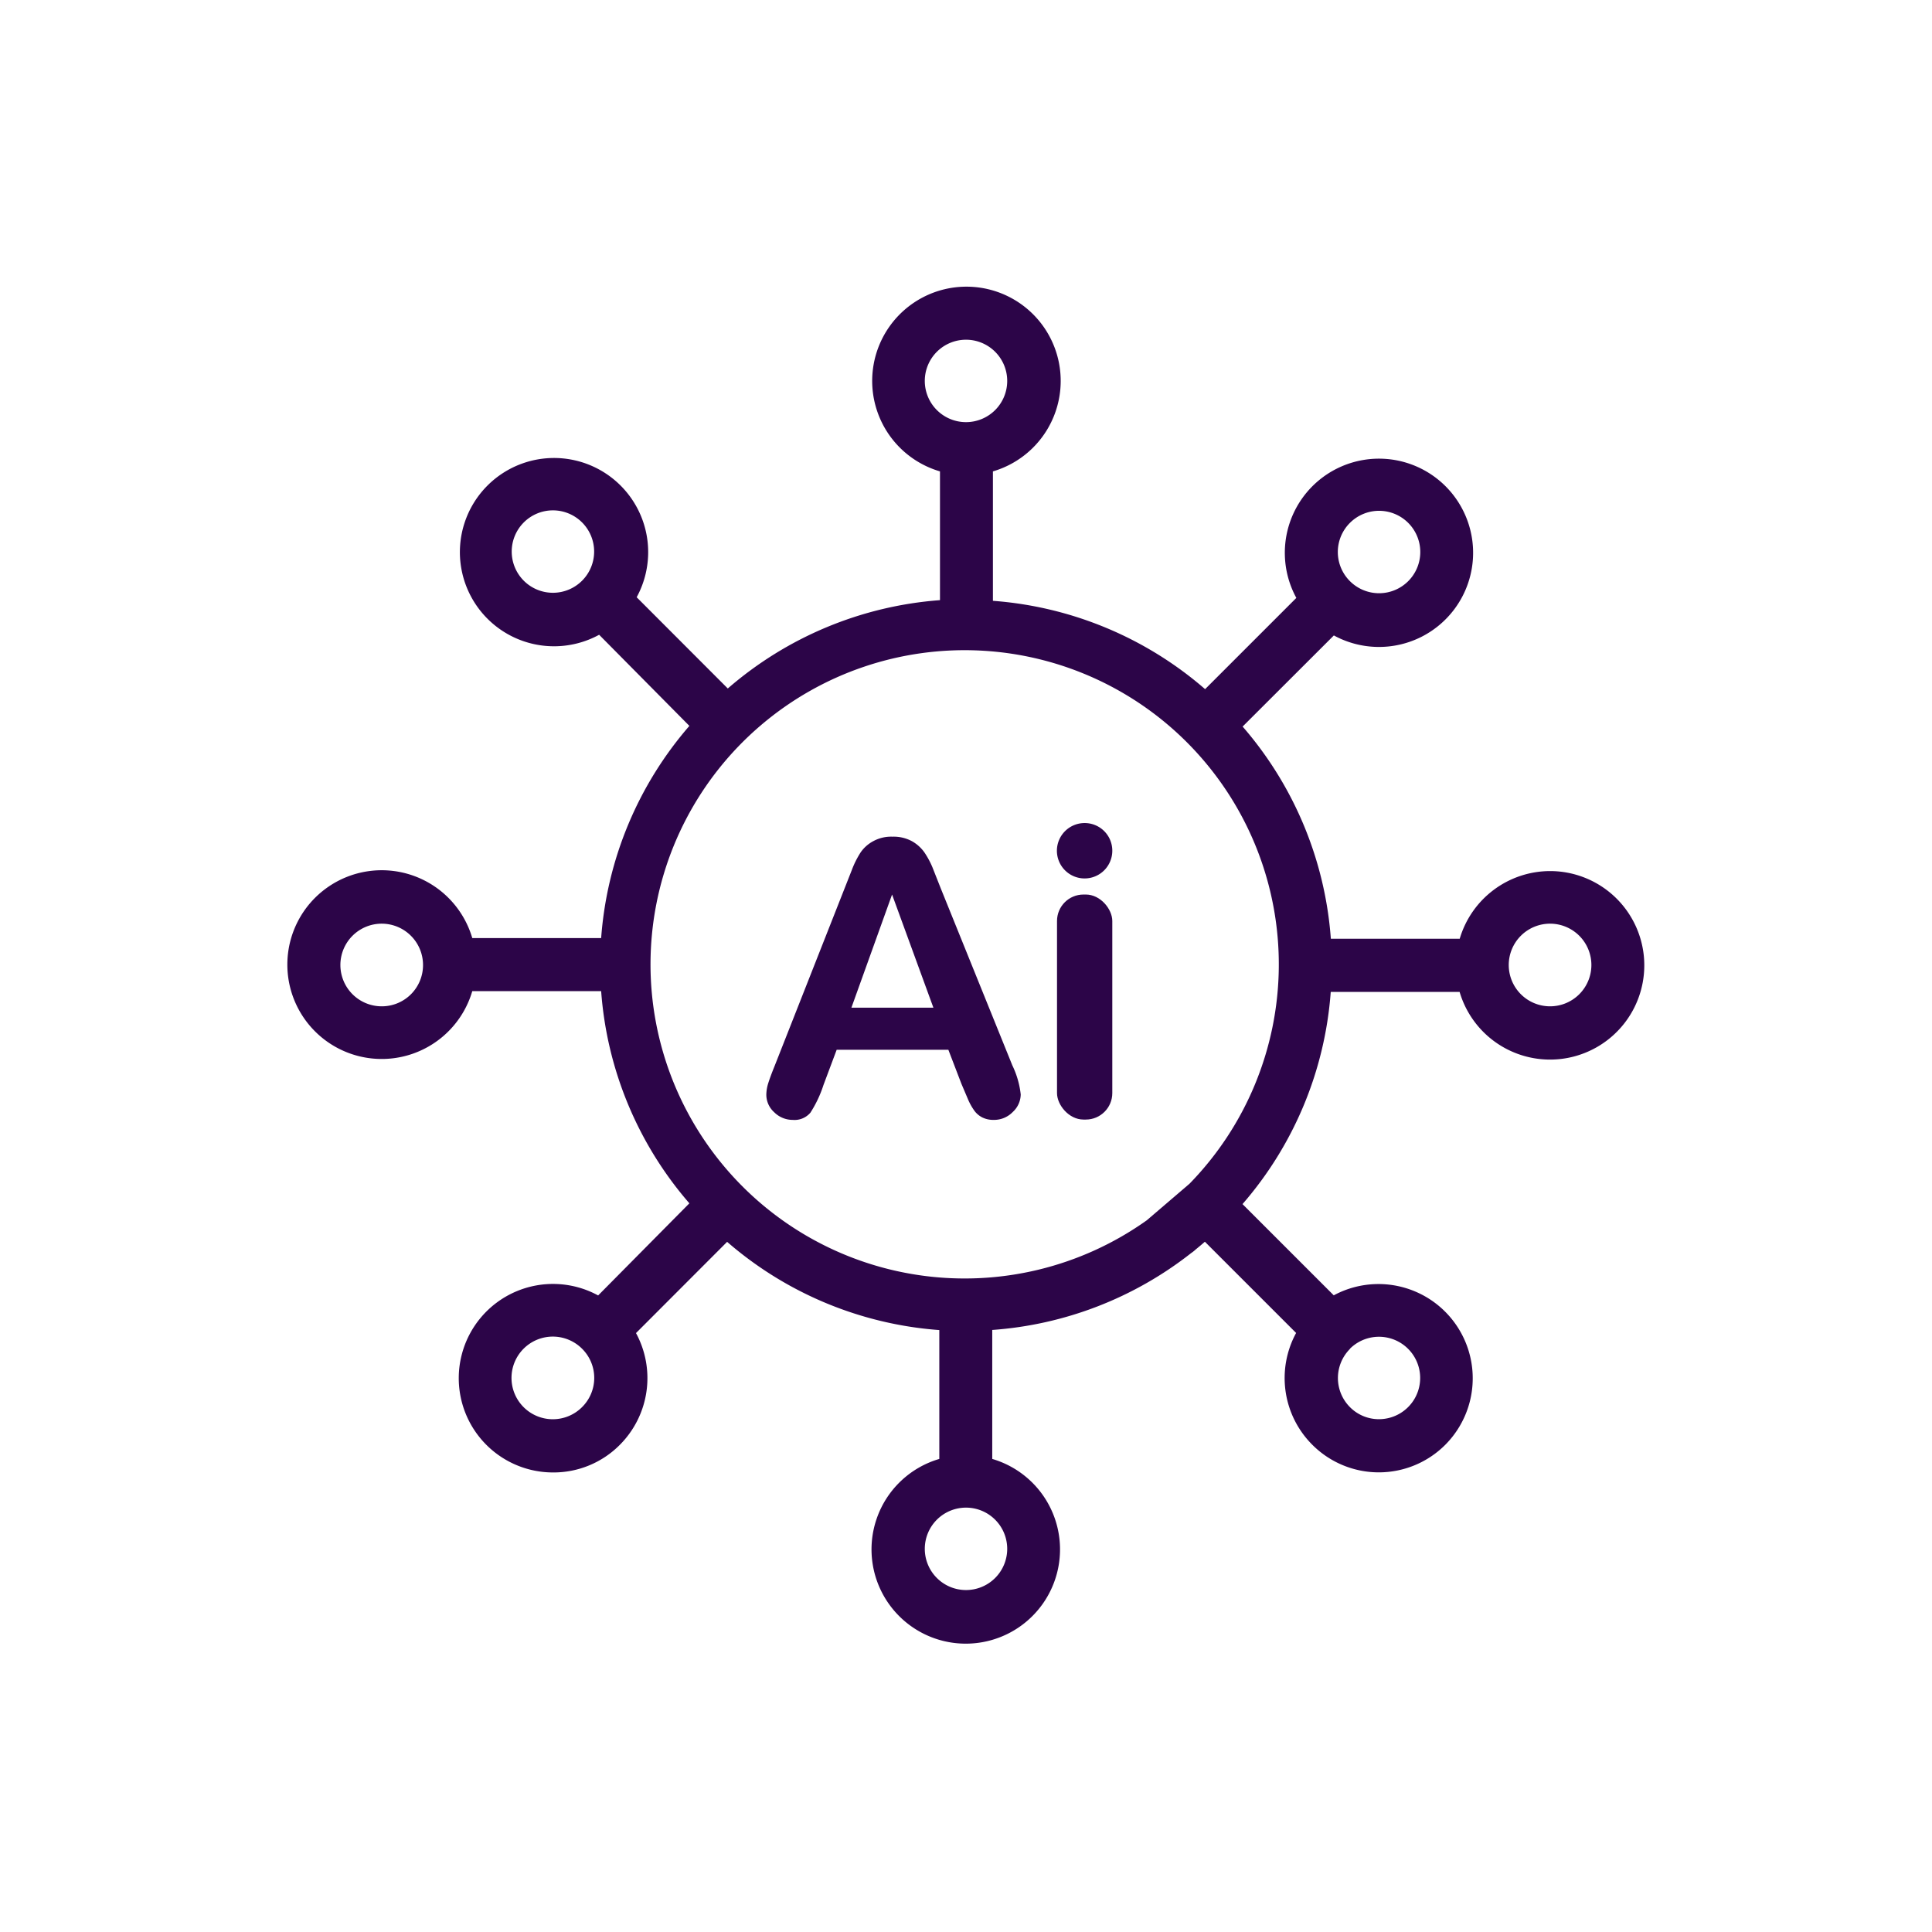<svg xmlns="http://www.w3.org/2000/svg" id="图层_1" data-name="图层 1" viewBox="0 0 173 173"><defs><style>.cls-1{fill:#2c0548;}</style></defs><path class="cls-1" d="M138.81,78a8.45,8.45,0,0,0-8.1,6.06H119.17a32.61,32.61,0,0,0-7.9-19l8.17-8.16a8.43,8.43,0,1,0-3.36-3.36l-8.17,8.17a32.66,32.66,0,0,0-19-7.91V42.21a8.44,8.44,0,1,0-4.74,0V53.74a32.69,32.69,0,0,0-19,7.91l-8.16-8.17a8.43,8.43,0,1,0-3.36,3.36L61.73,65a32.61,32.61,0,0,0-7.9,19H42.29a8.45,8.45,0,1,0,0,4.75H53.83a32.59,32.59,0,0,0,7.9,19L53.56,116a8.44,8.44,0,1,0-4.05,15.85,8.36,8.36,0,0,0,6-2.48,8.46,8.46,0,0,0,1.44-10l8.16-8.17a32.62,32.62,0,0,0,19,7.9v11.54a8.44,8.44,0,1,0,4.74,0V119.09a32.57,32.57,0,0,0,17.82-6.89,3,3,0,0,0,.39-.31c.28-.23.56-.46.83-.7l8.17,8.17a8.44,8.44,0,0,0,1.44,10,8.41,8.41,0,0,0,11.93,0,8.44,8.44,0,0,0-10-13.37l-8.17-8.17a32.59,32.59,0,0,0,7.9-19h11.54A8.44,8.44,0,1,0,138.81,78ZM120.88,46.82a3.69,3.69,0,1,1,0,5.22h0a3.68,3.68,0,0,1,0-5.22ZM52.12,52a3.69,3.69,0,1,1,0-5.22A3.69,3.69,0,0,1,52.12,52ZM34.19,90.11a3.7,3.7,0,1,1,3.69-3.69A3.69,3.69,0,0,1,34.19,90.11ZM52.12,126a3.7,3.7,0,1,1,0-5.23A3.68,3.68,0,0,1,52.12,126Zm68.76-5.23h0a3.69,3.69,0,1,1,2.61,6.31,3.64,3.64,0,0,1-2.61-1.08A3.69,3.69,0,0,1,120.88,120.79ZM82.81,34.11A3.69,3.69,0,1,1,86.5,37.8,3.69,3.69,0,0,1,82.81,34.11Zm7.38,104.62A3.69,3.69,0,1,1,86.5,135,3.69,3.69,0,0,1,90.19,138.73ZM106.51,106l-3.82,3.27a28.13,28.13,0,1,1,3.82-3.27Zm32.3-15.89a3.7,3.7,0,1,1,3.69-3.69A3.7,3.7,0,0,1,138.81,90.11Z"></path><path class="cls-1" d="M86.09,97.05,84.92,94h-10l-1.18,3.15a10.53,10.53,0,0,1-1.17,2.48,1.86,1.86,0,0,1-1.59.65,2.34,2.34,0,0,1-1.66-.69A2.11,2.11,0,0,1,68.62,98a3.58,3.58,0,0,1,.17-1c.11-.35.29-.85.55-1.49l6.28-15.94.65-1.65a8.2,8.2,0,0,1,.8-1.6,3.2,3.2,0,0,1,1.13-1,3.33,3.33,0,0,1,1.71-.4,3.45,3.45,0,0,1,1.74.4,3.41,3.41,0,0,1,1.12,1,7.73,7.73,0,0,1,.72,1.33l.75,1.9,6.41,15.85A8,8,0,0,1,91.4,98a2.17,2.17,0,0,1-.71,1.57,2.33,2.33,0,0,1-1.71.71,2.22,2.22,0,0,1-1-.21,2,2,0,0,1-.7-.57,5.27,5.27,0,0,1-.62-1.11Zm-9.85-6.82h7.34L79.88,80.1Z"></path><path class="cls-1" d="M99.6,76.17a2.48,2.48,0,1,1-2.47-2.47,2.47,2.47,0,0,1,2.47,2.47Zm0,0"></path><rect class="cls-1" x="94.65" y="80.1" width="4.95" height="20.15" rx="2.37"></rect></svg>